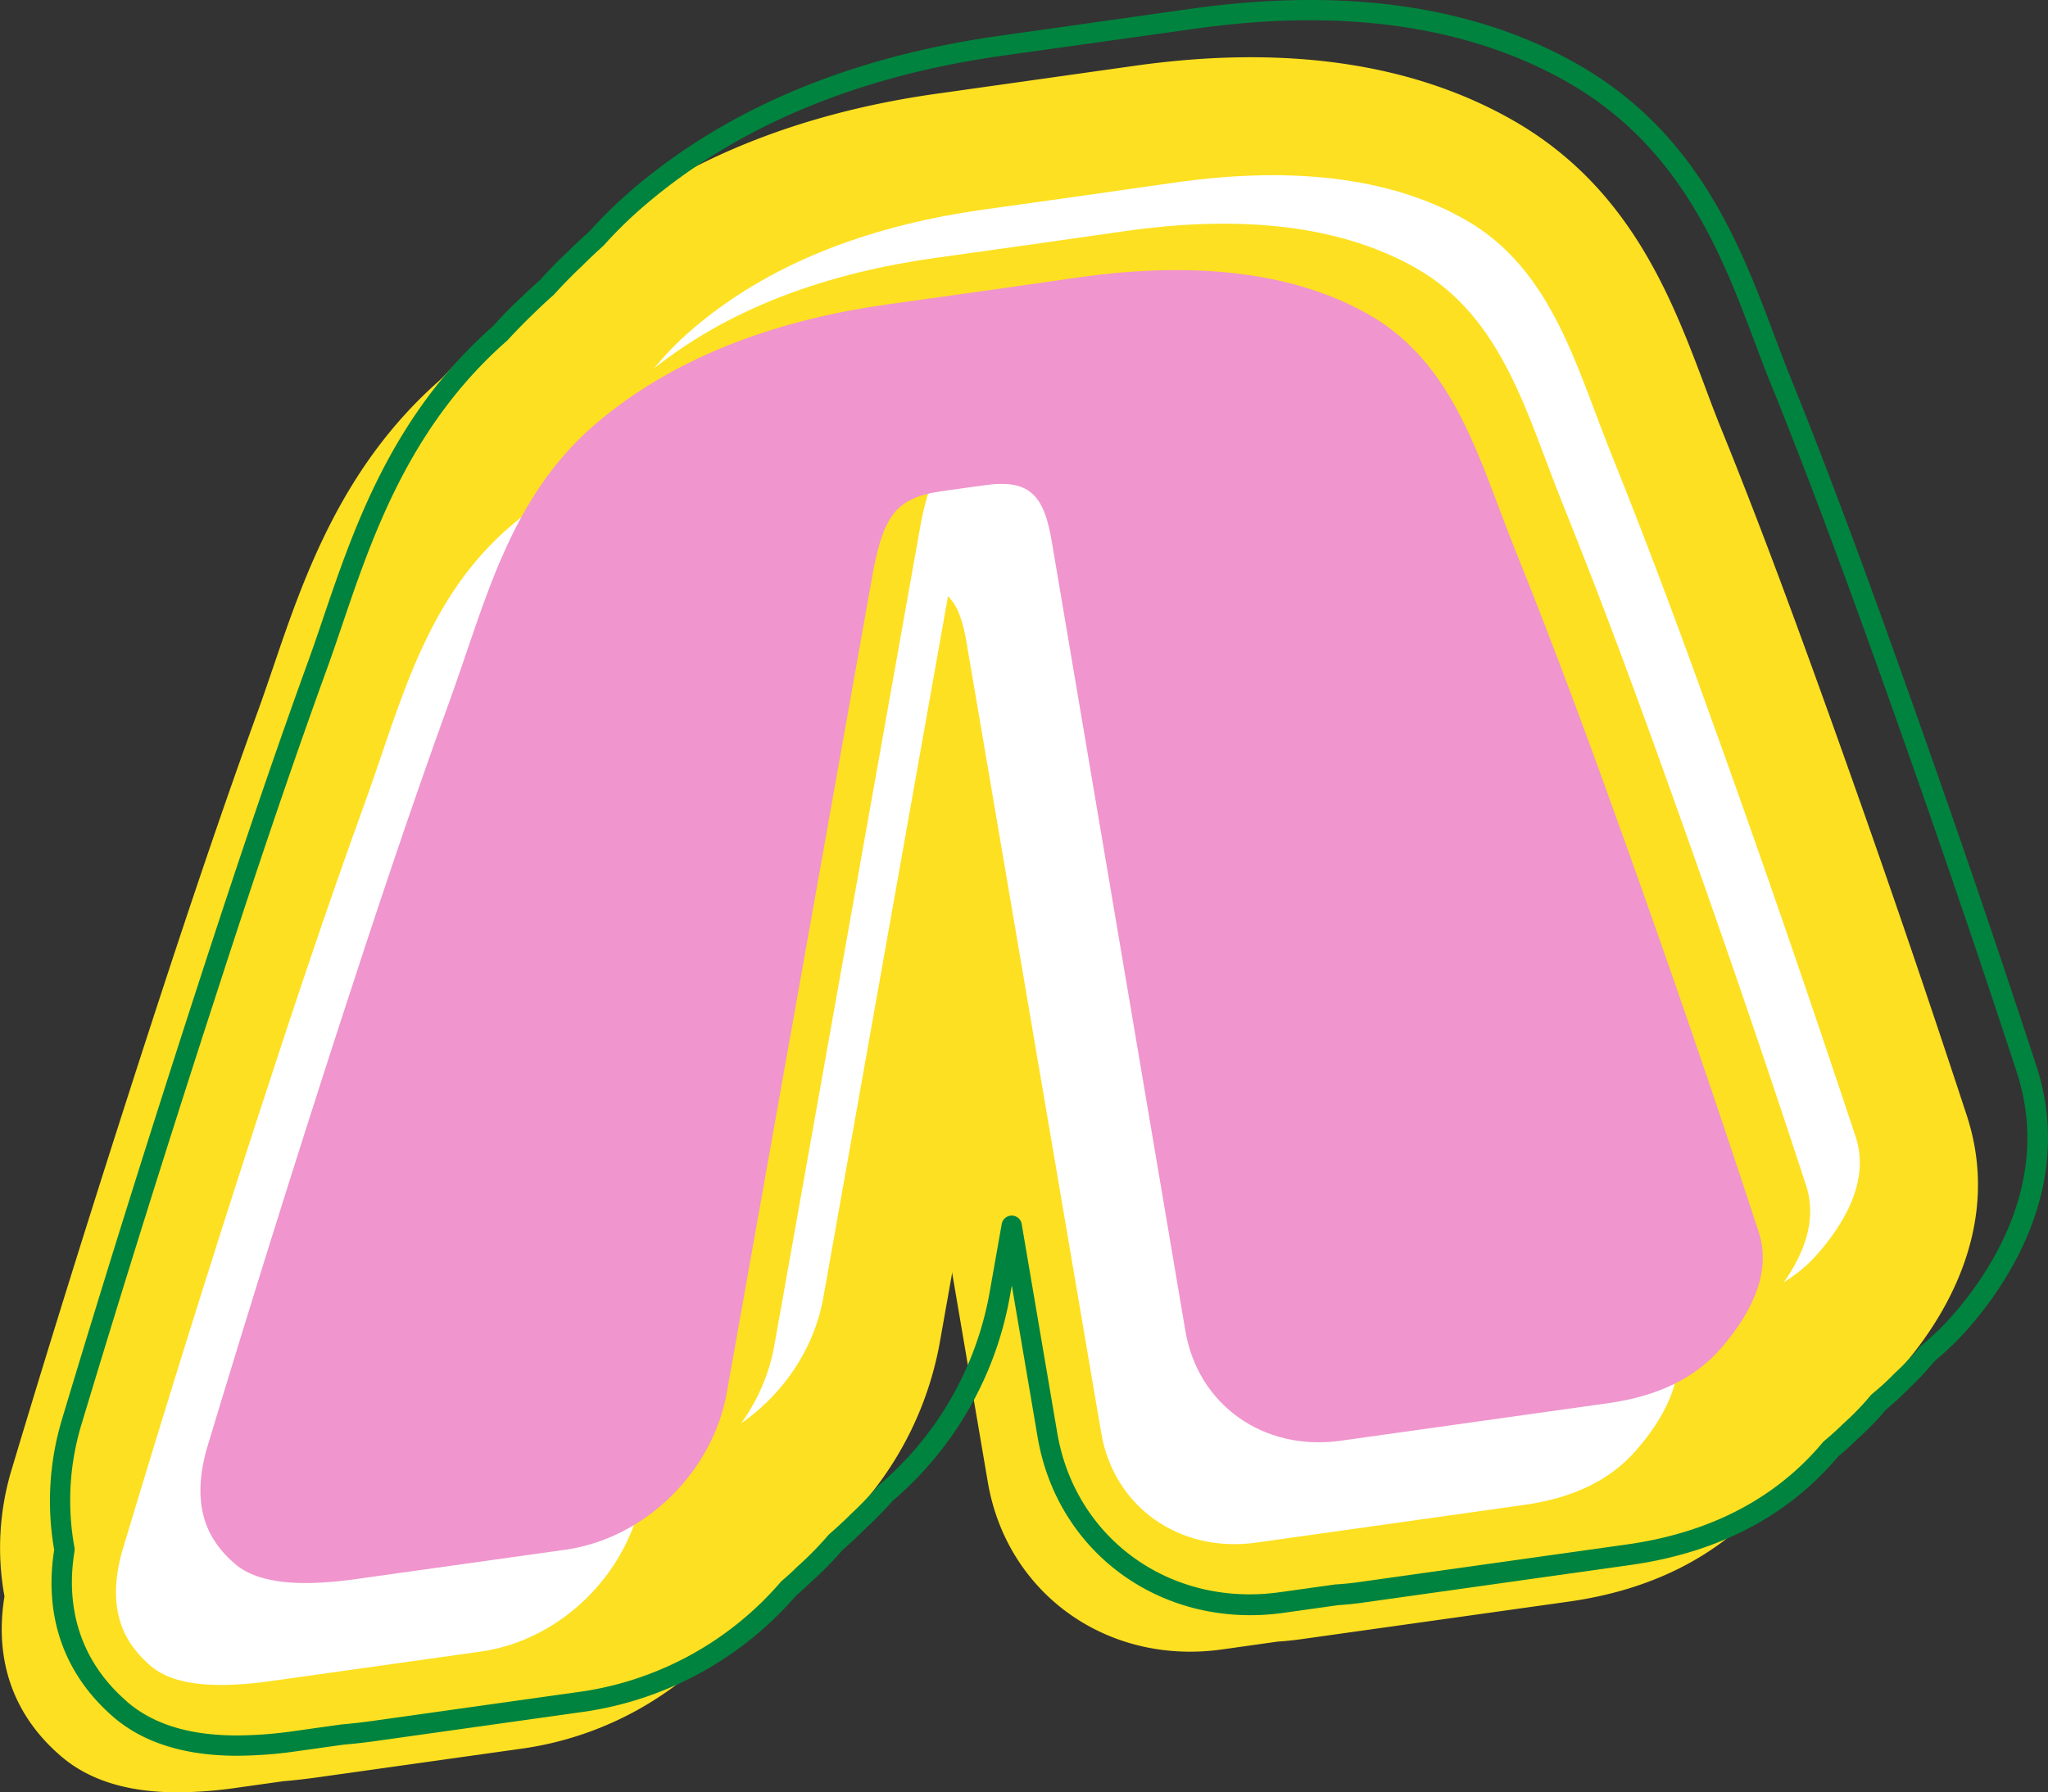 <svg xmlns="http://www.w3.org/2000/svg" viewBox="0 0 302.38 264.69"><rect x="0" y="0" width="302.38" height="264.69" fill="#333333" stroke="none"/><g id="Layer_2" data-name="Layer 2"><g id="Bubbly"><path d="M14.47,253.88c4.87,4.18,11.26,5.34,17.25,5.34a64.82,64.82,0,0,0,8.9-.7l6.69-.94c1.57-.14,3.22-.32,4.9-.56l30.86-4.34A49.36,49.36,0,0,0,113.6,235.5a50.44,50.44,0,0,0,7.24-7.15,49.9,49.9,0,0,0,17.9-30l5.14-28.93,7.45,43.73c2.72,16.61,17.6,27.32,34.63,24.93l8.22-1.15c1.15-.08,2.28-.19,3.37-.34L237.12,231c12.28-1.72,22.11-6.71,29.23-14.84.41-.46.82-.94,1.21-1.42a40.89,40.89,0,0,0,5.79-5.43c.49-.55,1-1.12,1.43-1.7a41.37,41.37,0,0,0,5.83-5.46c6-6.84,15.24-20.81,9.76-37.47-6.55-19.94-12.46-37.19-19.78-57.67C265.92,94,260.29,78.47,254,63c-.77-1.9-1.51-3.88-2.3-6-4.93-13.09-11.06-29.39-28.35-39.25-14.87-8.48-33.73-11.19-56.06-8l-28.35,4C117.33,16.69,99.34,24.2,85.51,36a65.86,65.86,0,0,0-7,7l-.24.2a66.79,66.79,0,0,0-6.73,6.63l-.26.22C56.12,62.88,50.43,79.6,45.86,93c-.72,2.13-1.54,4.53-2.35,6.75C37.27,117,31.67,134,27,148.33c-7.19,22.15-13.64,42.79-19.74,63.12l-.15.5a40.1,40.1,0,0,0-.94,18.32C4.64,239.75,7.48,247.87,14.47,253.88Z" fill="#fde021"/><path d="M9,259.35c4.87,4.19,11.26,5.34,17.25,5.34a63,63,0,0,0,8.89-.7l6.7-.94c1.57-.13,3.22-.32,4.9-.55l30.86-4.34A49.42,49.42,0,0,0,108.08,241a50.37,50.37,0,0,0,7.24-7.14,49.84,49.84,0,0,0,17.89-30l5.15-28.93,7.45,43.73c2.72,16.6,17.6,27.32,34.62,24.93l8.23-1.16c1.15-.07,2.28-.19,3.36-.34l39.58-5.56c12.27-1.72,22.11-6.72,29.23-14.84.41-.47.81-.94,1.21-1.42a40.85,40.85,0,0,0,5.78-5.43q.74-.84,1.44-1.71a40.76,40.76,0,0,0,5.82-5.46c6-6.84,15.25-20.8,9.77-37.47-6.55-19.94-12.46-37.18-19.78-57.66-4.68-13.1-10.3-28.58-16.57-44.1-.77-1.9-1.51-3.88-2.3-6-4.93-13.1-11.06-29.4-28.35-39.26-14.87-8.48-33.73-11.19-56.06-8l-28.35,4C111.8,22.16,93.82,29.68,80,41.45a65,65,0,0,0-7,7l-.24.19A66.81,66.81,0,0,0,66,55.24l-.27.22C50.6,68.35,44.91,85.08,40.34,98.52c-.73,2.12-1.54,4.53-2.35,6.74-6.24,17.2-11.84,34.19-16.5,48.54C14.3,176,7.84,196.6,1.75,216.92l-.15.5a40,40,0,0,0-.94,18.33C-.88,245.23,2,253.35,9,259.35Z" fill="#fde021"/><path d="M27.93,238.84c4.86,4.18,11.26,5.34,17.24,5.34a64.82,64.82,0,0,0,8.9-.7l30.87-4.34a38.76,38.76,0,0,0,24.66-14.37,39.83,39.83,0,0,0,7.21-7.12,39.31,39.31,0,0,0,15-24.37L148.23,101l16.55,97.16c2.72,16.61,17.61,27.33,34.63,24.93L239,217.49c9.73-1.37,17.43-5.21,22.86-11.4.6-.69,1.19-1.39,1.74-2.11a31,31,0,0,0,5.26-4.74c.68-.78,1.33-1.57,1.94-2.37a30.45,30.45,0,0,0,5.31-4.8c10-11.45,9.74-21.21,7.71-27.38-6.52-19.86-12.41-37-19.69-57.42-4.65-13-10.23-28.36-16.42-43.69-.82-2-1.58-4-2.39-6.21-4.57-12.13-9.74-25.89-23.78-33.89-12.82-7.32-29.47-9.6-49.47-6.79l-28.34,4c-19.66,2.77-35.86,9.48-48.17,20a55.1,55.1,0,0,0-6.46,6.5l-.8.66A54.82,54.82,0,0,0,82.1,54c-.27.21-.54.43-.8.66-13,11-17.92,25.62-22.3,38.49-.78,2.29-1.59,4.67-2.41,6.94-6.18,17-11.76,33.93-16.39,48.21C33,170.36,26.59,190.94,20.52,211.17l-.07.25C17.42,222.55,20,232,27.93,238.84Z" fill="#fde021"/><path d="M254.34,110.77c-5.2-14.55-10.51-29-16.27-43.3-5.35-13.24-8.84-27.65-21.68-35-12.39-7.07-28-7.62-42.88-5.52l-14,2-14.3,2c-14.92,2.1-30.49,7-42.88,17.57C89.44,59.47,86,74.86,80.6,89.6c-5.76,15.88-11.08,31.87-16.27,47.87q-10.15,31.26-19.61,62.67c-2.39,8.76.46,13.57,4.23,16.81s10.69,3.25,17.93,2.23l30.86-4.34c11.76-1.65,21.82-11.51,23.85-23.37L143.2,69.88c1.57-7.68,3.32-10.41,10-11.34l3.19-.45,3.2-.45c6.63-.93,8.79,1.42,9.94,8.55l19.8,116.24c1.81,11,11.53,17.93,22.94,16.33l39.57-5.57q10.86-1.51,16.51-8c3.76-4.3,7.81-10.7,5.64-17.3C267,146.85,261.1,129.71,254.34,110.77Z" fill="#fff"/><path d="M227.58,139.82c-5.19-14.54-10.51-29-16.27-43.29-5.35-13.24-8.84-27.65-21.68-35-12.39-7.07-28-7.62-42.88-5.53L132.7,58l-14.3,2c-14.92,2.09-30.49,7-42.88,17.57-12.84,10.94-16.33,26.33-21.68,41.07-5.76,15.88-11.08,31.87-16.27,47.87Q27.42,197.79,18,229.2c-2.39,8.76.46,13.57,4.23,16.81s10.69,3.25,17.93,2.23L71,243.9c11.76-1.65,21.82-11.51,23.85-23.38L116.44,98.94c1.57-7.68,3.32-10.41,10-11.34l3.19-.45,3.2-.45c6.63-.93,8.79,1.42,9.94,8.55l19.8,116.24c1.81,11,11.53,17.93,22.94,16.32L225,222.25q10.86-1.51,16.51-8c3.76-4.29,7.81-10.7,5.65-17.29C240.26,175.91,234.34,158.77,227.58,139.82Z" fill="#fff"/><path d="M247.08,117.93c-5.19-14.55-10.51-29-16.27-43.3-5.35-13.24-8.83-27.65-21.68-35-12.39-7.07-28-7.62-42.88-5.52l-14,2-14.31,2C123,40.22,107.42,45.15,95,55.7,82.18,66.63,78.69,82,73.34,96.76c-5.76,15.88-11.07,31.87-16.27,47.87Q46.93,175.9,37.47,207.3c-2.39,8.76.46,13.58,4.22,16.81s10.69,3.25,17.93,2.23L90.49,222c11.75-1.66,21.81-11.52,23.85-23.38L136,77.05c1.56-7.69,3.31-10.41,9.94-11.35l3.2-.45,3.19-.44c6.63-.94,8.79,1.42,9.94,8.54L182,189.59c1.8,11,11.52,17.93,22.93,16.33l39.58-5.56q10.85-1.53,16.5-8c3.76-4.3,7.82-10.7,5.65-17.3C259.77,154,253.85,136.87,247.08,117.93Z" fill="#fde021"/><path d="M240.09,124.78c-5.2-14.55-10.51-29-16.27-43.3-5.35-13.24-8.84-27.64-21.68-35-12.39-7.07-28-7.62-42.88-5.52l-14,2-14.3,2C116,47.07,100.42,52,88,62.55,75.18,73.48,71.7,88.87,66.35,103.61c-5.76,15.88-11.08,31.87-16.27,47.87q-10.15,31.28-19.61,62.67c-2.39,8.77.46,13.58,4.23,16.81s10.69,3.25,17.92,2.23l30.87-4.33c11.76-1.66,21.82-11.52,23.85-23.38L129,83.9c1.57-7.69,3.32-10.41,10-11.35l3.19-.45,3.19-.44c6.64-.94,8.8,1.42,9.95,8.54L175,196.44c1.81,11,11.53,17.93,22.93,16.33l39.58-5.56q10.86-1.53,16.5-8c3.77-4.3,7.82-10.7,5.65-17.3C252.77,160.86,246.85,143.72,240.09,124.78Z" fill="#f095cd"/><path d="M35,259.29c-7.69,0-13.83-1.92-18.23-5.7h0C9.5,247.31,6.45,238.77,8,228.87a41.81,41.81,0,0,1,1-18.74l.15-.52c6.11-20.35,12.57-41,19.76-63.17,4.66-14.36,10.27-31.35,16.52-48.59.82-2.25,1.66-4.72,2.33-6.71,4.53-13.31,10.16-29.87,25-42.95,1.41-1.57,2.91-3.08,4.45-4.51.73-.71,1.56-1.48,2.51-2.32,1.29-1.43,2.66-2.84,4.08-4.16,1-1,2.08-2,3.2-3a69.55,69.55,0,0,1,6.4-6.25c14.05-12,32.29-19.59,54.21-22.67l28.35-4c22.66-3.19,41.85-.42,57,8.23,17.76,10.13,24,26.71,29,40l.09.23c.75,2,1.47,3.89,2.2,5.71,6.27,15.52,11.91,31,16.59,44.14,7.32,20.5,13.24,37.76,19.79,57.71,5.71,17.37-3.85,31.85-10.06,38.93a42.62,42.62,0,0,1-4.86,4.71c-.22.26-.44.52-.66.76A41.31,41.31,0,0,1,281.9,205a42.26,42.26,0,0,1-3.47,3.2l-.15.18-.49.57a42.45,42.45,0,0,1-3.61,3.62c-.86.86-1.82,1.73-2.81,2.55l-.1.12c-.15.19-.31.38-.48.56-7.36,8.4-17.5,13.56-30.14,15.33l-39.58,5.57c-1.1.15-2.25.27-3.42.34l-8.17,1.15C171.64,240.67,156,229.4,153.16,212l-3.77-22.16-.34,1.9a51.56,51.56,0,0,1-17.26,29.91,50.43,50.43,0,0,1-4,4.08c-1,1-2.16,2.11-3.34,3.12a51.59,51.59,0,0,1-4.75,4.82c-.69.67-1.44,1.34-2.19,2A51.08,51.08,0,0,1,86.6,252.74l-30.87,4.34c-1.69.24-3.36.43-5,.57l-6.62.93A64.15,64.15,0,0,1,35,259.29Zm-16.27-8c3.89,3.35,9.22,5,16.27,5a61.32,61.32,0,0,0,8.68-.68l6.7-.94c1.64-.14,3.26-.33,4.9-.56l30.86-4.34a48,48,0,0,0,29.17-16.19,1.29,1.29,0,0,1,.17-.16c.73-.62,1.47-1.29,2.18-2a49.52,49.52,0,0,0,4.6-4.67l.16-.17c1.14-1,2.24-2,3.28-3.05a51.1,51.1,0,0,0,3.86-4l.16-.16a48.56,48.56,0,0,0,16.34-28.21l1.84-10.4a1.5,1.5,0,0,1,1.48-1.24h0a1.49,1.49,0,0,1,1.47,1.25l5.22,30.66c2.59,15.79,16.75,26,32.95,23.7l8.22-1.15.12,0c1.11-.07,2.2-.18,3.24-.33l39.58-5.56c11.91-1.67,21.43-6.49,28.31-14.34l.44-.51.19-.23.19-.19c.95-.78,1.88-1.63,2.77-2.5a42.18,42.18,0,0,0,3.41-3.42l.43-.51.25-.3a1.7,1.7,0,0,1,.19-.19,38.16,38.16,0,0,0,3.39-3.11,40.42,40.42,0,0,0,3-3.06c.24-.26.47-.54.71-.82a1.8,1.8,0,0,1,.2-.19,40.8,40.8,0,0,0,4.62-4.46c5.78-6.6,14.71-20.06,9.46-36-6.54-19.93-12.45-37.16-19.76-57.64-4.68-13.09-10.3-28.55-16.55-44-.75-1.84-1.47-3.75-2.23-5.77l-.09-.24c-4.84-12.87-10.86-28.89-27.69-38.48-14.57-8.31-33.11-11-55.1-7.87L148,8.23c-21.35,3-39.08,10.4-52.69,22a63.44,63.44,0,0,0-6.16,6l-.13.12c-1.1,1-2.16,2-3.16,3q-2.12,2-4,4.08l-.12.13c-.94.82-1.75,1.58-2.49,2.3Q77,48,74.92,50.26a.74.74,0,0,1-.13.12C60.51,62.94,55,79.11,50.59,92.1c-.68,2-1.52,4.49-2.35,6.77C42,116.07,36.41,133,31.76,147.37,24.57,169.5,18.12,190.14,12,210.45l-.14.48A38.62,38.62,0,0,0,11,228.56a1.81,1.81,0,0,1,0,.52c-1.45,8.93,1.25,16.62,7.79,22.24Z" fill="#00833e"/></g></g></svg>